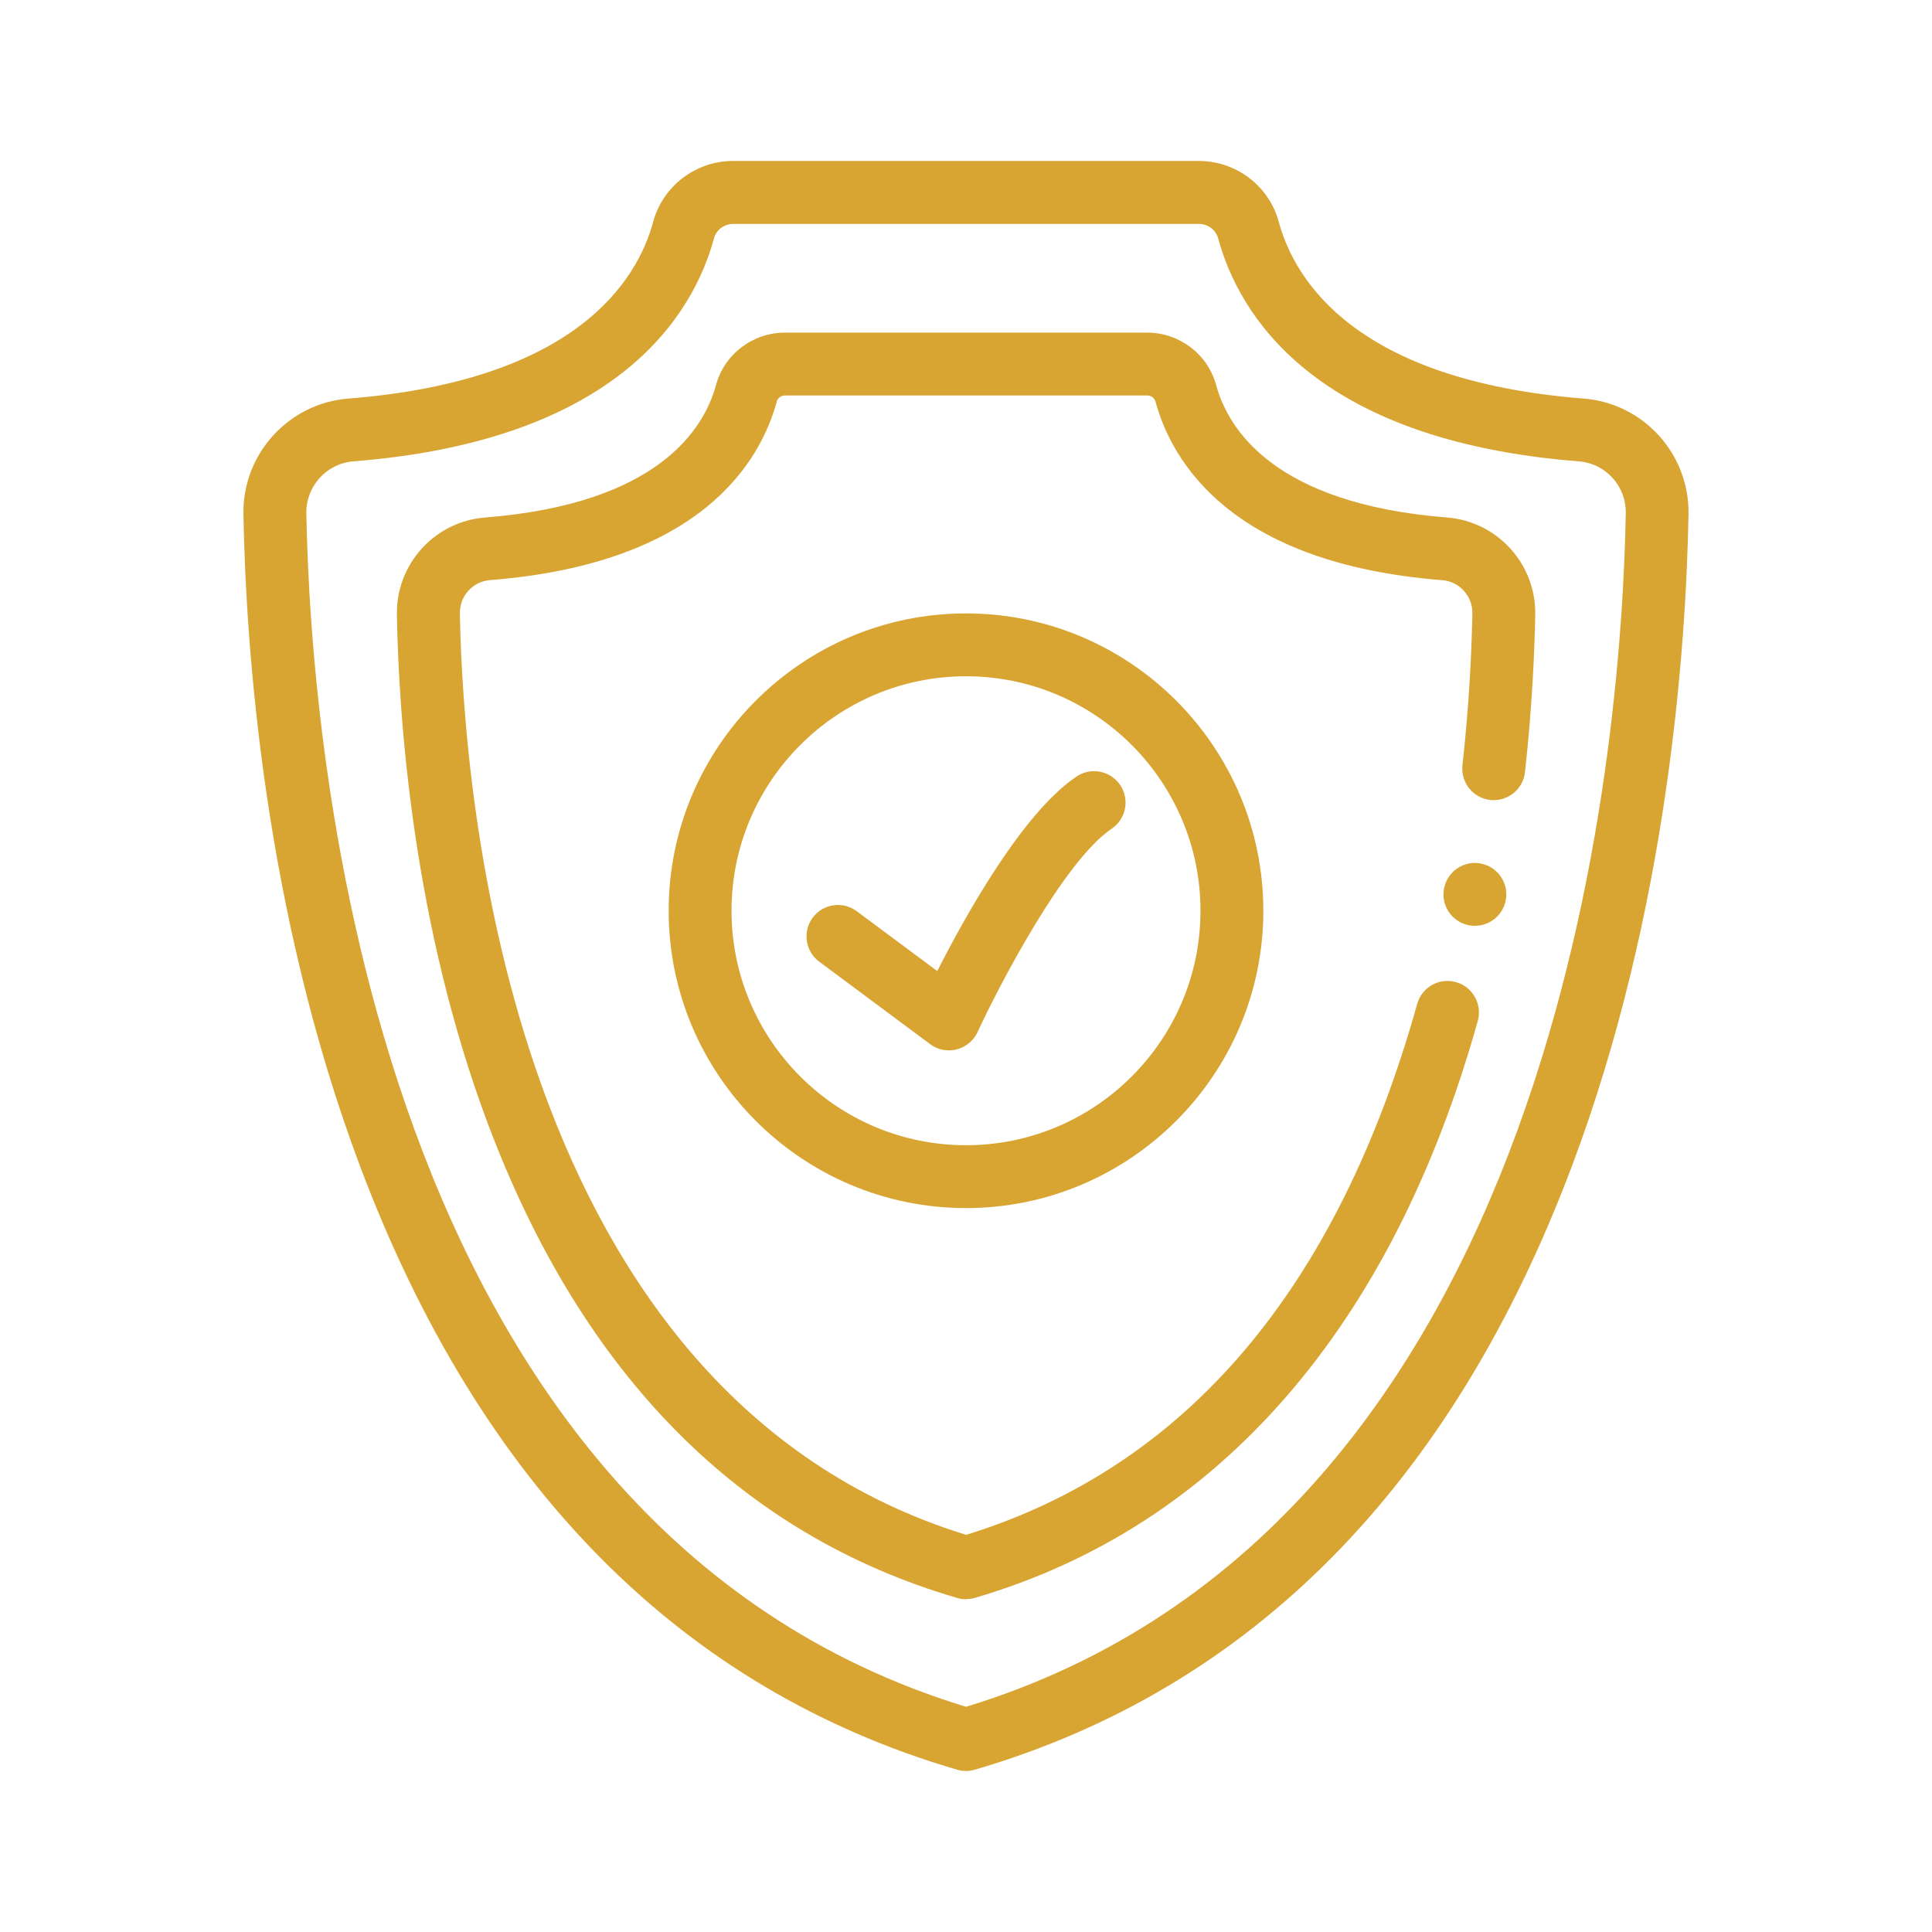 <?xml version="1.0" encoding="UTF-8"?>
<svg id="Layer_1" data-name="Layer 1" xmlns="http://www.w3.org/2000/svg" viewBox="0 0 300 300">
  <defs>
    <style>
      .cls-1 {
        fill: #d8a432;
        stroke-width: 0px;
      }
    </style>
  </defs>
  <g id="g655">
    <g id="g661">
      <g id="path663">
        <path class="cls-1" d="M150,275c-.46,0-.92-.07-1.37-.2-42.87-12.54-74.08-44.1-92.75-93.79-14.85-39.53-17.7-80.34-18.08-101.15-.17-9.34,6.98-17.23,16.28-17.97,35.48-2.79,44.9-18.4,47.35-27.46,1.51-5.56,6.61-9.44,12.42-9.44h72.29c5.8,0,10.91,3.88,12.42,9.44h0c2.46,9.06,11.88,24.67,47.35,27.46,9.3.73,16.45,8.62,16.28,17.97-.38,20.81-3.22,61.62-18.08,101.15-18.67,49.69-49.88,81.25-92.75,93.79-.45.13-.91.2-1.37.2ZM113.86,34.77c-1.41,0-2.64.92-2.99,2.23-3.13,11.54-14.57,31.37-56.01,34.64-4.16.33-7.36,3.87-7.29,8.05.66,36.46,10.01,157.15,102.44,185.34,92.43-28.19,101.78-148.87,102.44-185.34.08-4.19-3.12-7.73-7.29-8.05-41.44-3.26-52.88-23.1-56.01-34.64h0c-.36-1.31-1.59-2.23-2.99-2.23h-72.29Z"/>
      </g>
    </g>
    <g id="g665">
      <g id="path667">
        <path class="cls-1" d="M150,248.33c-.46,0-.92-.07-1.37-.2-33.7-9.86-58.22-34.63-72.87-73.63-11.61-30.91-13.84-62.8-14.13-79.06-.14-7.84,5.86-14.46,13.67-15.08,26.94-2.12,34.04-13.79,35.88-20.57,1.3-4.79,5.7-8.14,10.71-8.14h56.24c5,0,9.41,3.35,10.71,8.14,1.84,6.77,8.94,18.45,35.88,20.57,7.81.62,13.81,7.24,13.67,15.08-.1,5.49-.46,14.19-1.59,24.46-.3,2.68-2.71,4.6-5.39,4.32-2.68-.3-4.61-2.71-4.32-5.39,1.1-9.91,1.44-18.28,1.54-23.57.05-2.69-2-4.96-4.67-5.17-32.91-2.59-42.03-18.5-44.54-27.75-.15-.55-.68-.93-1.28-.93h-56.24c-.61,0-1.13.38-1.28.93-2.51,9.25-11.63,25.15-44.54,27.74-2.67.21-4.72,2.48-4.67,5.17.51,28.14,7.69,121.18,78.61,143.08,34.12-10.52,57.68-38.25,70.04-82.44.73-2.6,3.42-4.12,6.02-3.39,2.6.73,4.11,3.42,3.39,6.02-13.3,47.56-40.29,78.54-78.07,89.59-.45.13-.91.2-1.37.2Z"/>
      </g>
    </g>
    <g id="g669">
      <g id="path671">
        <path class="cls-1" d="M150,187.59c-25.46,0-46.17-20.71-46.17-46.17s20.71-46.17,46.17-46.17,46.17,20.71,46.17,46.17-20.71,46.17-46.17,46.17ZM150,105.01c-20.08,0-36.41,16.33-36.41,36.41s16.33,36.41,36.41,36.41,36.41-16.33,36.41-36.41-16.33-36.41-36.41-36.41Z"/>
      </g>
    </g>
    <g id="g673">
      <g id="path675">
        <path class="cls-1" d="M147.35,163.1c-1.04,0-2.06-.33-2.91-.96l-17.24-12.82c-2.16-1.61-2.61-4.67-1-6.83,1.61-2.16,4.67-2.61,6.83-1l12.51,9.3c4.36-8.6,13.25-24.58,21.62-30.21,2.24-1.51,5.27-.91,6.78,1.32,1.51,2.24.91,5.27-1.32,6.78-7.43,5-17.56,24.5-20.83,31.59-.62,1.33-1.8,2.32-3.23,2.68-.4.1-.8.15-1.21.15Z"/>
      </g>
    </g>
    <g id="g677">
      <g id="path679">
        <path class="cls-1" d="M229.02,143.76c-.32,0-.64-.03-.96-.09-.31-.07-.62-.16-.91-.28-.3-.12-.58-.27-.84-.45-.27-.18-.52-.38-.75-.61-.22-.22-.42-.47-.6-.74-.18-.26-.33-.55-.45-.84-.12-.3-.22-.6-.28-.91-.06-.32-.09-.64-.09-.96,0-1.28.52-2.54,1.42-3.45.23-.23.48-.43.75-.61.26-.17.54-.33.84-.45.29-.12.6-.21.91-.28,1.59-.32,3.27.2,4.41,1.34.91.91,1.43,2.16,1.43,3.45s-.52,2.54-1.43,3.45-2.17,1.43-3.45,1.43Z"/>
      </g>
    </g>
  </g>
</svg>
